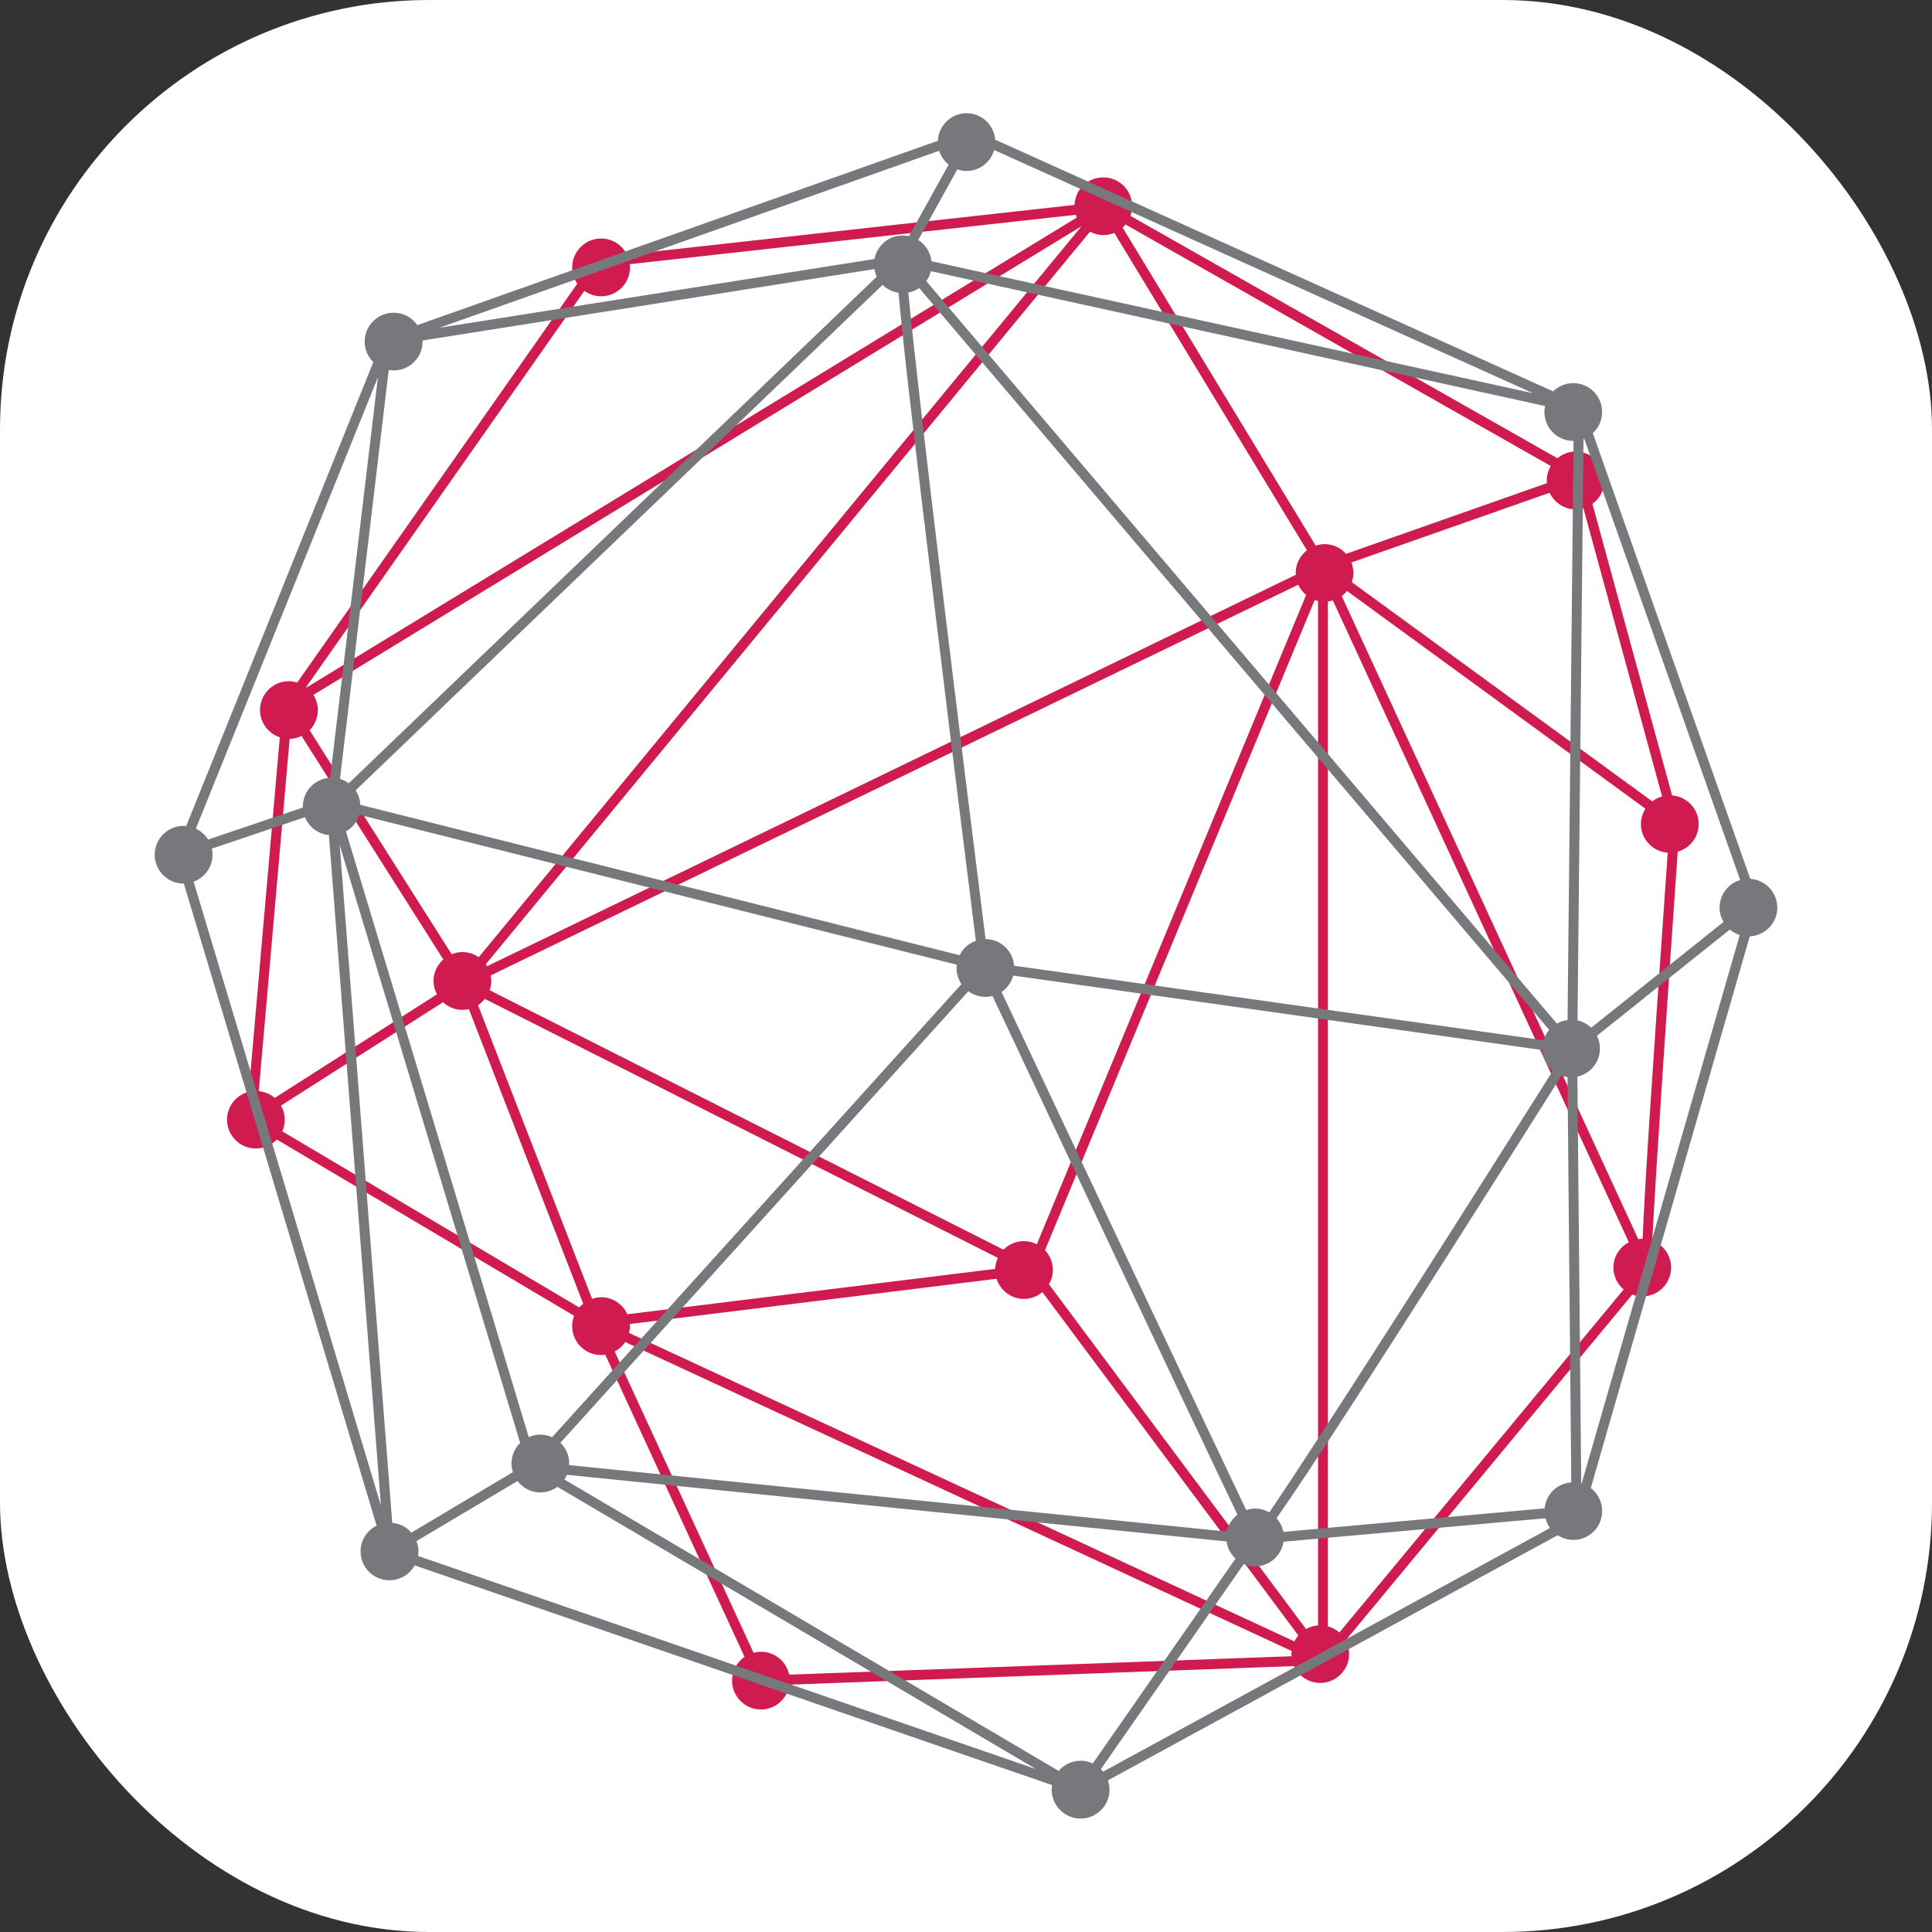 <svg width="180" height="180" viewBox="0 0 180 180" fill="none" xmlns="http://www.w3.org/2000/svg">
<rect x="0" y="0" width="180" height="180" fill="#333333" stroke="none"/>
<g clip-path="url(#clip0_1142_18150)">
<rect width="180" height="180" fill="white"/>
<g clip-path="url(#clip1_1142_18150)">
<path d="M152.077 120.608C152.368 120.715 152.681 120.784 153.011 120.784C154.49 120.784 155.694 119.58 155.694 118.093C155.694 116.939 154.96 115.963 153.937 115.584C154.265 109.177 155.402 92.312 156.31 79.349C157.434 79.028 158.261 78.005 158.261 76.777C158.261 75.356 157.164 74.215 155.785 74.108L148.361 46.944C149.04 46.454 149.488 45.66 149.488 44.761C149.488 43.277 148.289 42.07 146.802 42.07C146.154 42.07 145.563 42.312 145.098 42.694L105.315 20.109C105.417 19.829 105.48 19.532 105.48 19.219C105.48 17.729 104.276 16.528 102.792 16.528C101.308 16.528 100.178 17.663 100.112 19.092L58.408 23.715C57.965 22.833 57.064 22.22 56.014 22.22C54.519 22.22 53.309 23.427 53.309 24.911C53.309 25.474 53.485 25.999 53.782 26.431L27.69 63.592C27.445 63.518 27.189 63.465 26.92 63.465C25.433 63.465 24.227 64.666 24.227 66.151C24.227 67.338 25.002 68.336 26.068 68.693L23.177 101.723C22.011 102.02 21.151 103.061 21.151 104.32C21.151 105.807 22.349 107.006 23.842 107.006C24.609 107.006 25.296 106.681 25.788 106.165L53.488 122.59C53.372 122.89 53.304 123.208 53.304 123.547C53.304 125.039 54.51 126.246 56.008 126.246C56.138 126.246 56.261 126.224 56.388 126.207L69.366 154.366C68.665 154.853 68.204 155.664 68.204 156.576C68.204 158.063 69.413 159.27 70.895 159.27C72.25 159.27 73.363 158.261 73.547 156.956L120.561 155.224C120.988 156.147 121.917 156.796 122.999 156.796C124.484 156.796 125.693 155.584 125.693 154.102C125.693 153.643 125.567 153.22 125.363 152.841L152.077 120.608ZM124.783 152.102C124.481 151.832 124.118 151.632 123.717 151.519V56.039C123.876 56.022 124.03 55.989 124.181 55.945L151.752 115.735C150.903 116.186 150.318 117.068 150.318 118.093C150.318 118.915 150.694 119.641 151.274 120.133L124.783 152.099V152.102ZM56.011 120.858C55.712 120.858 55.431 120.919 55.162 121.007L44.533 93.65C44.778 93.494 44.989 93.29 45.171 93.065L92.963 117.192C92.815 117.508 92.729 117.854 92.716 118.22L58.449 122.447C58.029 121.515 57.094 120.858 56.008 120.858H56.011ZM25.593 102.289C25.183 101.94 24.674 101.715 24.108 101.657L26.986 68.839C27.382 68.828 27.756 68.732 28.091 68.567L41.301 89.39C40.748 89.882 40.391 90.594 40.391 91.394C40.391 91.844 40.512 92.265 40.71 92.639L25.593 102.292V102.289ZM102.789 21.904C103.155 21.904 103.498 21.83 103.817 21.701L121.763 51.27C121.13 51.762 120.718 52.52 120.718 53.375C120.718 53.433 120.732 53.491 120.735 53.548L45.382 90.019C45.344 89.953 45.308 89.89 45.264 89.83L101.55 21.588C101.923 21.783 102.341 21.904 102.789 21.904ZM122.799 55.995V151.434C122.392 151.464 122.015 151.582 121.68 151.774L107.088 132.21L97.729 119.652C97.954 119.256 98.095 118.805 98.095 118.319C98.095 117.61 97.811 116.964 97.358 116.483L122.488 55.896C122.59 55.931 122.692 55.967 122.799 55.992V55.995ZM121.688 55.434L96.597 115.925C96.237 115.743 95.835 115.633 95.404 115.633C94.656 115.633 93.98 115.938 93.493 116.428L45.619 92.257C45.712 91.985 45.773 91.696 45.773 91.391C45.773 91.215 45.753 91.045 45.72 90.877L120.955 54.475C121.122 54.849 121.378 55.17 121.688 55.431V55.434ZM44.602 89.178C44.167 88.879 43.642 88.703 43.076 88.703C42.722 88.703 42.386 88.777 42.078 88.901L28.841 68.034C29.317 67.547 29.611 66.887 29.611 66.156C29.611 65.637 29.457 65.156 29.199 64.743L100.769 21.071L44.602 89.178ZM58.675 123.357L92.847 119.141C93.194 120.226 94.2 121.018 95.401 121.018C96.058 121.018 96.652 120.773 97.116 120.38L120.96 152.371C120.817 152.539 120.693 152.725 120.594 152.926L58.608 124.19C58.658 123.984 58.691 123.772 58.691 123.552C58.691 123.483 58.677 123.423 58.672 123.357H58.675ZM153.011 115.411C152.882 115.411 152.758 115.433 152.632 115.449L125.006 55.533C125.19 55.395 125.35 55.236 125.495 55.057L153.3 75.347C153.039 75.763 152.882 76.249 152.882 76.779C152.882 78.195 153.981 79.341 155.378 79.446C153.819 101.602 153.201 111.216 153.041 115.416C153.033 115.416 153.019 115.411 153.011 115.411ZM154.853 74.201C154.515 74.295 154.204 74.451 153.935 74.66L125.943 54.238C126.034 53.966 126.094 53.683 126.094 53.381C126.094 53.037 126.023 52.71 125.905 52.405L144.372 45.91C144.804 46.82 145.727 47.455 146.802 47.455C147.052 47.455 147.289 47.408 147.52 47.345L154.853 74.201ZM144.482 43.417C144.249 43.813 144.106 44.272 144.106 44.764C144.106 44.849 144.122 44.929 144.131 45.011L125.407 51.6C124.915 51.047 124.206 50.693 123.412 50.693C123.12 50.693 122.843 50.75 122.579 50.838L104.592 21.2C104.688 21.113 104.776 21.016 104.859 20.915L144.482 43.417ZM54.442 27.099C54.884 27.412 55.423 27.605 56.008 27.605C57.487 27.605 58.694 26.395 58.694 24.911C58.694 24.809 58.675 24.713 58.663 24.614L100.227 20.013C100.255 20.101 100.277 20.192 100.313 20.274L28.569 64.048C28.553 64.034 28.539 64.02 28.523 64.01L54.442 27.099ZM26.304 105.4C26.45 105.071 26.533 104.708 26.533 104.323C26.533 103.842 26.398 103.399 26.178 103.009L41.27 93.375C41.749 93.812 42.378 94.09 43.076 94.09C43.285 94.09 43.489 94.06 43.684 94.016L54.334 121.46C54.2 121.568 54.079 121.683 53.966 121.812L26.304 105.406V105.4ZM73.528 156.029C73.272 154.812 72.189 153.888 70.895 153.888C70.656 153.888 70.427 153.929 70.207 153.987L57.27 125.919C57.663 125.707 58.004 125.407 58.251 125.034L120.342 153.819C120.331 153.913 120.314 154.004 120.314 154.1C120.314 154.171 120.331 154.237 120.333 154.306L73.531 156.024L73.528 156.029Z" fill="#D01B50"/>
<path d="M165.586 84.563C165.586 83.129 164.467 81.972 163.068 81.881L148.399 40.358C148.93 39.866 149.265 39.168 149.265 38.387C149.265 36.895 148.069 35.696 146.582 35.696C145.848 35.696 145.186 35.988 144.699 36.461L92.718 13.012C92.6 11.627 91.46 10.547 90.049 10.547C88.639 10.547 87.444 11.679 87.375 13.117L38.882 30.29C38.395 29.592 37.587 29.136 36.675 29.136C35.191 29.136 33.976 30.339 33.976 31.826C33.976 32.574 34.286 33.25 34.781 33.739L17.347 76.966C17.267 76.958 17.19 76.942 17.108 76.942C15.618 76.942 14.414 78.143 14.414 79.63C14.414 81.117 15.615 82.32 17.108 82.32C17.113 82.32 17.121 82.32 17.127 82.32L35.089 142.143C34.207 142.586 33.594 143.485 33.594 144.54C33.594 146.033 34.8 147.228 36.287 147.228C37.304 147.228 38.178 146.668 38.637 145.843L98.026 166.314C98.004 166.455 97.985 166.592 97.985 166.74C97.985 168.225 99.189 169.431 100.675 169.431C102.162 169.431 103.372 168.225 103.372 166.74C103.372 166.435 103.311 166.147 103.218 165.875L145.123 143.034C145.543 143.306 146.049 143.468 146.588 143.468C148.075 143.468 149.27 142.264 149.27 140.775C149.27 139.898 148.85 139.131 148.207 138.642L163.019 87.238C164.443 87.174 165.591 86.004 165.591 84.561L165.586 84.563ZM162.128 81.991C161.018 82.323 160.21 83.34 160.21 84.563C160.21 85.05 160.347 85.501 160.575 85.894L148.245 95.753C147.896 95.418 147.459 95.178 146.973 95.069L147.531 40.899C147.553 40.891 147.58 40.888 147.599 40.877L162.131 81.991H162.128ZM119.569 142.721C119.473 142.24 119.248 141.808 118.932 141.456C121.686 137.526 128.464 127.199 145.477 100.214C145.659 100.277 145.846 100.321 146.041 100.346L146.393 138.111C145.076 138.205 144.032 139.224 143.911 140.53L119.569 142.723V142.721ZM100.673 164.044C99.856 164.044 99.131 164.415 98.636 164.992L52.584 137.842C52.674 137.704 52.754 137.559 52.82 137.405L114.278 143.614C114.369 144.243 114.666 144.799 115.111 145.211L101.808 164.3C101.462 164.138 101.08 164.041 100.673 164.041V164.044ZM36.546 141.877L31.648 78.725L48.464 134.434C47.966 134.92 47.653 135.599 47.653 136.349C47.653 136.632 47.708 136.899 47.787 137.155L38.327 142.792C37.884 142.281 37.26 141.943 36.546 141.877ZM40.946 30.532L87.499 14.049C87.661 14.562 87.972 15.008 88.384 15.338L84.687 21.997C84.503 21.956 84.31 21.934 84.112 21.934C82.796 21.934 81.707 22.883 81.474 24.13L40.946 30.535V30.532ZM118.253 140.907C117.862 140.684 117.414 140.546 116.931 140.546C116.642 140.546 116.37 140.604 116.109 140.689C112.338 132.806 100.684 108.072 93.315 92.419C93.843 92.061 94.227 91.52 94.4 90.893L143.696 97.831C143.74 98.611 144.109 99.293 144.675 99.757C135.299 114.63 122.683 134.428 118.253 140.909V140.907ZM53.018 136.498C53.021 136.448 53.034 136.399 53.034 136.349C53.034 135.591 52.718 134.909 52.212 134.42L90.223 92.347C90.668 92.677 91.215 92.878 91.811 92.878C92.037 92.878 92.254 92.842 92.466 92.787C97.006 102.44 111.024 132.205 115.292 141.118C114.795 141.506 114.429 142.055 114.297 142.693L53.021 136.501L53.018 136.498ZM33.465 75.911L89.148 89.879C89.137 89.981 89.118 90.08 89.118 90.187C89.118 90.739 89.288 91.256 89.577 91.688L51.44 133.9C51.105 133.749 50.736 133.661 50.343 133.661C49.95 133.661 49.593 133.744 49.261 133.892L32.233 77.464C32.821 77.126 33.264 76.57 33.465 75.911ZM85.638 26.838L144.334 95.951C144.095 96.228 143.916 96.555 143.806 96.915L94.483 89.975C94.373 88.593 93.232 87.499 91.822 87.491C89.75 71.027 85.591 37.434 84.626 27.264C84.995 27.192 85.338 27.044 85.638 26.838ZM146.044 95.033C145.683 95.077 145.351 95.192 145.049 95.362L86.298 26.189C86.498 25.914 86.641 25.604 86.726 25.265L143.949 37.829C143.911 38.011 143.889 38.198 143.889 38.39C143.889 39.874 145.095 41.078 146.588 41.078C146.593 41.078 146.599 41.078 146.604 41.078L146.046 95.033H146.044ZM86.781 24.339C86.691 23.506 86.226 22.786 85.55 22.358L89.192 15.78C89.461 15.871 89.747 15.931 90.047 15.931C91.281 15.931 92.303 15.096 92.625 13.977L142.833 36.636L86.779 24.339H86.781ZM82.227 26.541C82.623 26.931 83.139 27.189 83.717 27.277C84.047 31.164 84.989 39.454 87.161 57.256C88.678 69.809 90.264 82.466 90.918 87.653C90.256 87.886 89.717 88.37 89.406 88.994L33.574 74.987C33.547 74.49 33.393 74.025 33.132 73.638L82.227 26.541ZM36.678 34.514C38.159 34.514 39.371 33.311 39.371 31.826C39.371 31.791 39.363 31.755 39.36 31.722L81.468 25.07C81.51 25.318 81.584 25.554 81.688 25.774L32.494 72.978C32.25 72.797 31.975 72.662 31.675 72.571L36.218 34.468C36.367 34.492 36.518 34.514 36.675 34.514H36.678ZM35.21 35.158L30.757 72.461C29.339 72.541 28.217 73.701 28.217 75.141C28.217 75.171 28.226 75.202 28.226 75.232L19.389 78.22C19.114 77.78 18.721 77.428 18.248 77.205L35.207 35.158H35.21ZM19.799 79.63C19.799 79.437 19.776 79.248 19.738 79.066L28.413 76.136C28.778 77.046 29.628 77.706 30.644 77.805L35.49 140.274L18.039 82.145C19.065 81.763 19.799 80.784 19.799 79.63ZM38.802 143.581L48.216 137.982C48.708 138.625 49.475 139.048 50.346 139.048C50.943 139.048 51.487 138.851 51.929 138.523L96.52 164.819L38.945 144.963C38.967 144.826 38.986 144.686 38.986 144.543C38.986 144.205 38.918 143.883 38.802 143.586V143.581ZM102.569 164.822L115.878 145.719C116.199 145.857 116.557 145.934 116.931 145.934C118.277 145.934 119.385 144.933 119.58 143.639L143.982 141.453C144.07 141.786 144.213 142.094 144.414 142.361L102.773 165.061C102.707 164.979 102.643 164.893 102.569 164.819V164.822ZM147.319 138.205L146.962 100.31C148.16 100.043 149.064 98.971 149.064 97.68C149.064 97.256 148.957 96.858 148.781 96.503L161.163 86.606C161.433 86.831 161.743 87.004 162.087 87.114L147.357 138.218C147.357 138.218 147.333 138.21 147.319 138.207V138.205Z" fill="#77787B"/>
</g>
</g>
<defs>
<clipPath id="clip0_1142_18150">
<rect width="180" height="180" rx="40" fill="white"/>
</clipPath>
<clipPath id="clip1_1142_18150">
<rect width="151.172" height="158.882" fill="white" transform="translate(14.414 10.547)"/>
</clipPath>
</defs>
</svg>
